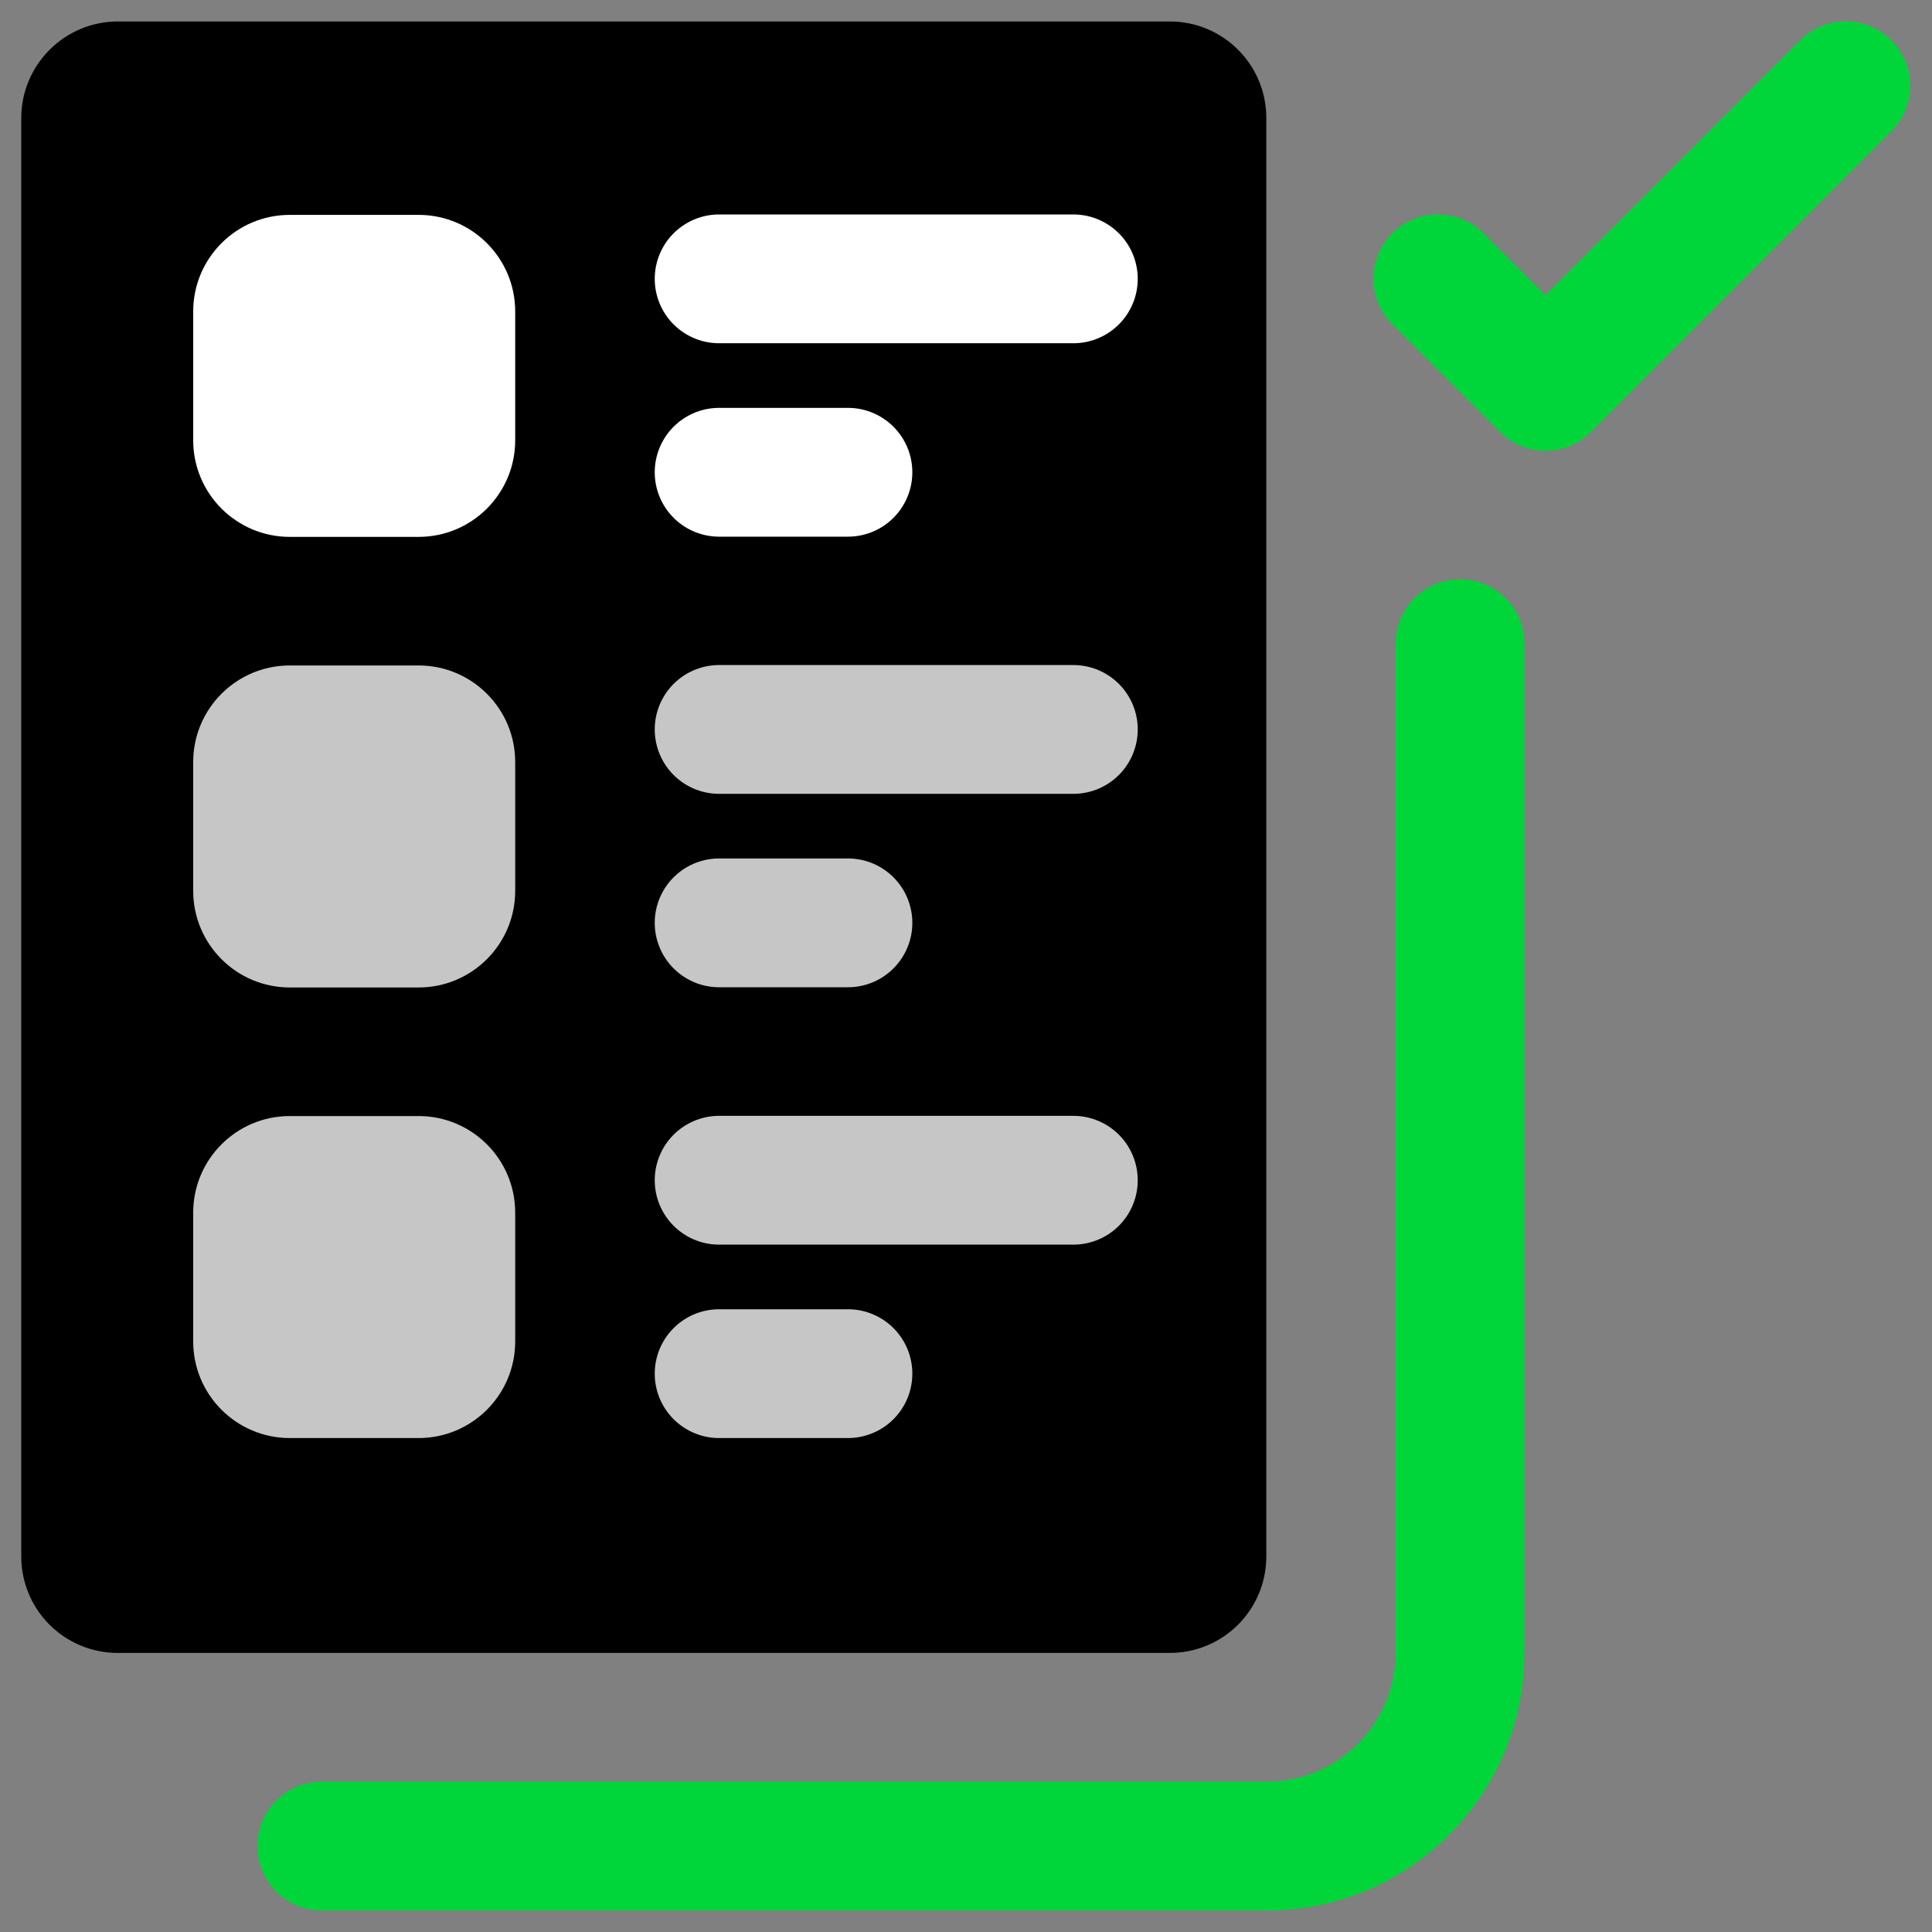 <?xml version="1.0" encoding="UTF-8"?>
<svg xmlns="http://www.w3.org/2000/svg" width="90" height="90" viewBox="0 0 90 90" fill="none">
  <rect x="0" y="0" width="90" height="90" fill="#808080" stroke="none"/>
  <path d="M68.01 29.99V77C68.01 81.97 63.98 86 59.01 86H14.99" stroke="#00D639" stroke-width="6" stroke-linecap="round" stroke-linejoin="round"></path>
  <path d="M58.99 72.5C58.99 74.99 56.98 77 54.49 77H5.49C3 77 0.99 74.99 0.99 72.5V5.5C0.99 3.02 3.01 1 5.49 1H54.49C56.98 1 58.99 3.01 58.99 5.5V72.5Z" fill="black"></path>
  <path d="M19.5 31H13.5C11.015 31 9 33.015 9 35.5V41.5C9 43.985 11.015 46 13.5 46H19.5C21.985 46 24 43.985 24 41.5V35.5C24 33.015 21.985 31 19.5 31Z" fill="#C6C6C6"></path>
  <path d="M19.5 10.01H13.5C11.015 10.01 9 12.024 9 14.51V20.51C9 22.995 11.015 25.01 13.5 25.01H19.5C21.985 25.01 24 22.995 24 20.51V14.51C24 12.024 21.985 10.01 19.5 10.01Z" fill="white"></path>
  <path d="M19.5 51.99H13.5C11.015 51.99 9 54.005 9 56.49V62.49C9 64.975 11.015 66.99 13.5 66.99H19.5C21.985 66.99 24 64.975 24 62.49V56.49C24 54.005 21.985 51.99 19.5 51.99Z" fill="#C6C6C6"></path>
  <path d="M33.5 12.99H50" stroke="white" stroke-width="6" stroke-linecap="round" stroke-linejoin="round"></path>
  <path d="M33.5 22H39.5" stroke="white" stroke-width="6" stroke-linecap="round" stroke-linejoin="round"></path>
  <path d="M33.5 33.98H50" stroke="#C6C6C6" stroke-width="6" stroke-linecap="round" stroke-linejoin="round"></path>
  <path d="M33.5 42.99H39.5" stroke="#C6C6C6" stroke-width="6" stroke-linecap="round" stroke-linejoin="round"></path>
  <path d="M33.5 54.98H50" stroke="#C6C6C6" stroke-width="6" stroke-linecap="round" stroke-linejoin="round"></path>
  <path d="M33.5 63.99H39.5" stroke="#C6C6C6" stroke-width="6" stroke-linecap="round" stroke-linejoin="round"></path>
  <path d="M66.981 12.99L71.99 18L85.981 4" stroke="#00D639" stroke-width="6" stroke-linecap="round" stroke-linejoin="round"></path>
</svg>
